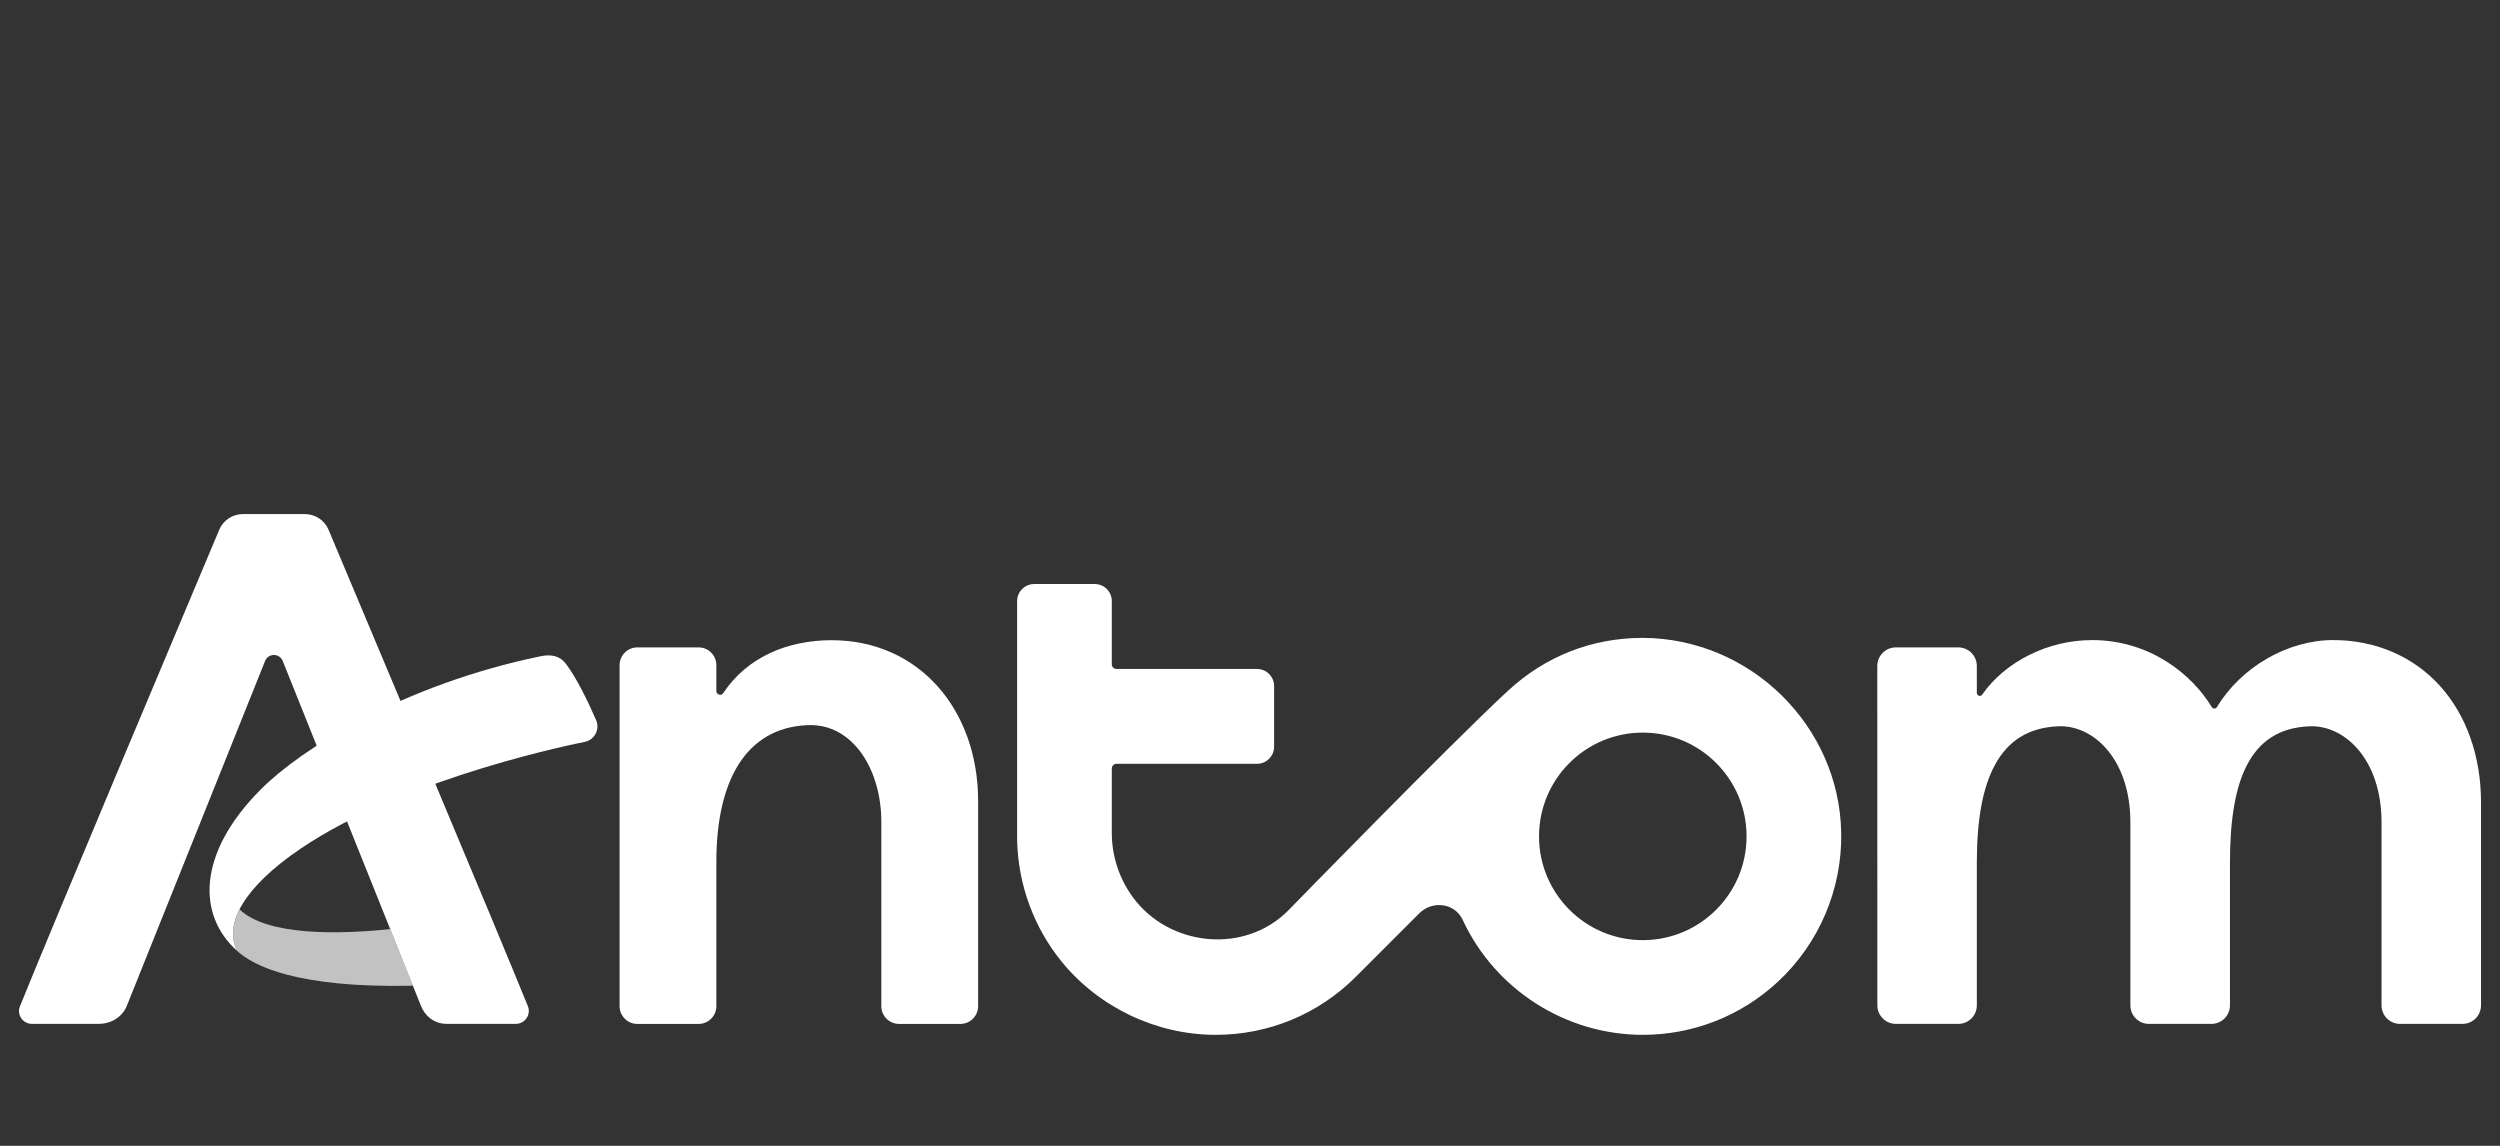 <svg xmlns="http://www.w3.org/2000/svg" width="72" height="33" viewBox="0 0 72 33" fill="none"><rect x="0" y="0" width="72" height="33" fill="#333333" stroke="none"/><path opacity="0.7" d="M6.899 26.191C6.673 26.636 6.653 27.041 6.828 27.385C7.299 27.819 8.563 28.463 11.893 28.388L11.239 26.759C9.724 26.914 7.693 26.951 6.899 26.191Z" fill="white"></path><path d="M7.635 19.035C7.727 18.806 8.051 18.807 8.143 19.037C8.859 20.831 12.117 28.952 12.117 28.952C12.225 29.249 12.499 29.487 12.863 29.487H14.857C15.117 29.487 15.301 29.222 15.203 28.979C14.302 26.748 10.521 17.777 9.462 15.257C9.346 14.981 9.075 14.805 8.777 14.805H6.999C6.7 14.805 6.43 14.982 6.314 15.257C5.314 17.633 1.472 26.753 0.574 28.982C0.476 29.224 0.659 29.487 0.918 29.487H2.837C3.193 29.487 3.525 29.3 3.659 28.952L7.635 19.035Z" fill="white"></path><path d="M28.17 23.07V28.977C28.17 29.26 27.941 29.489 27.658 29.489H25.894C25.611 29.489 25.382 29.26 25.382 28.977V23.661C25.382 22.183 24.572 20.823 23.25 20.884C21.469 20.965 20.631 22.501 20.631 24.823V28.977C20.631 29.26 20.402 29.489 20.12 29.489H18.355C18.073 29.489 17.844 29.26 17.844 28.977V19.157C17.844 18.875 18.073 18.645 18.355 18.645H20.12C20.402 18.645 20.631 18.875 20.631 19.157V19.901C20.631 20.008 20.771 20.051 20.83 19.961C21.517 18.924 22.684 18.438 23.946 18.438C26.48 18.438 28.17 20.451 28.17 23.07Z" fill="white"></path><path d="M70.92 29.488H69.121C68.827 29.488 68.588 29.249 68.588 28.955V23.687C68.588 21.887 67.552 20.916 66.578 20.916C66.552 20.916 66.525 20.917 66.498 20.918C65.663 20.956 65.077 21.324 64.707 22.044C64.381 22.678 64.223 23.593 64.223 24.838V25.535V28.955C64.223 29.249 63.983 29.488 63.689 29.488H61.888C61.594 29.488 61.355 29.249 61.355 28.955V23.687C61.355 21.887 60.32 20.916 59.346 20.916C59.319 20.916 59.292 20.917 59.266 20.918C58.426 20.956 57.831 21.325 57.446 22.045C57.101 22.69 56.933 23.604 56.933 24.838V28.955C56.933 29.249 56.694 29.488 56.4 29.488L54.602 29.488C54.308 29.488 54.068 29.249 54.068 28.955L54.066 19.179C54.066 19.037 54.122 18.902 54.223 18.802C54.323 18.701 54.457 18.645 54.6 18.645H56.399C56.693 18.645 56.932 18.884 56.932 19.178L56.933 19.957C56.933 20.01 56.977 20.042 57.019 20.042C57.046 20.042 57.069 20.029 57.086 20.006C57.746 19.056 58.98 18.439 60.23 18.435L60.247 18.434C61.93 18.434 63.135 19.432 63.7 20.365C63.716 20.391 63.744 20.407 63.775 20.407C63.805 20.407 63.832 20.391 63.847 20.366C64.543 19.21 65.888 18.434 67.196 18.434C68.411 18.434 69.504 18.903 70.272 19.755C71.034 20.599 71.453 21.787 71.453 23.101V28.955C71.453 29.249 71.214 29.488 70.92 29.488Z" fill="white"></path><path d="M47.311 18.371C45.85 18.371 44.508 18.897 43.431 19.893C41.817 21.383 37.168 26.153 37.122 26.201C35.858 27.5 33.667 27.268 32.622 25.834C32.234 25.302 32.02 24.651 32.02 23.992V22.131C32.02 22.058 32.08 21.998 32.154 21.998H36.201C36.473 21.998 36.694 21.777 36.694 21.506V19.758C36.694 19.487 36.473 19.266 36.201 19.266H32.154C32.08 19.266 32.02 19.206 32.02 19.133V17.313C32.02 17.041 31.8 16.82 31.528 16.82H29.785C29.514 16.82 29.293 17.041 29.293 17.313L29.293 24.182L29.294 24.209C29.322 25.479 29.778 26.718 30.579 27.7C31.655 29.017 33.307 29.803 35.009 29.803C36.536 29.803 37.971 29.209 39.05 28.129L40.875 26.304C41.247 25.932 41.895 25.995 42.127 26.495C43.061 28.505 45.097 29.803 47.313 29.803C48.765 29.803 50.149 29.258 51.211 28.267C52.392 27.166 53.054 25.607 53.027 23.991C52.977 20.905 50.412 18.384 47.311 18.371ZM47.312 27.076C45.662 27.076 44.324 25.738 44.324 24.087C44.324 22.437 45.662 21.099 47.312 21.099C48.963 21.099 50.301 22.437 50.301 24.087C50.301 25.738 48.963 27.076 47.312 27.076Z" fill="white"></path><path d="M17.169 20.742C16.946 20.224 16.606 19.523 16.299 19.119C16.129 18.894 15.885 18.835 15.573 18.899C11.621 19.715 8.68 21.554 7.496 22.749C5.671 24.592 5.685 26.364 6.828 27.384C6.439 26.623 7.004 25.56 8.664 24.437C11.755 22.345 16.825 21.37 16.835 21.368C17.12 21.311 17.284 21.009 17.169 20.742Z" fill="white"></path></svg>